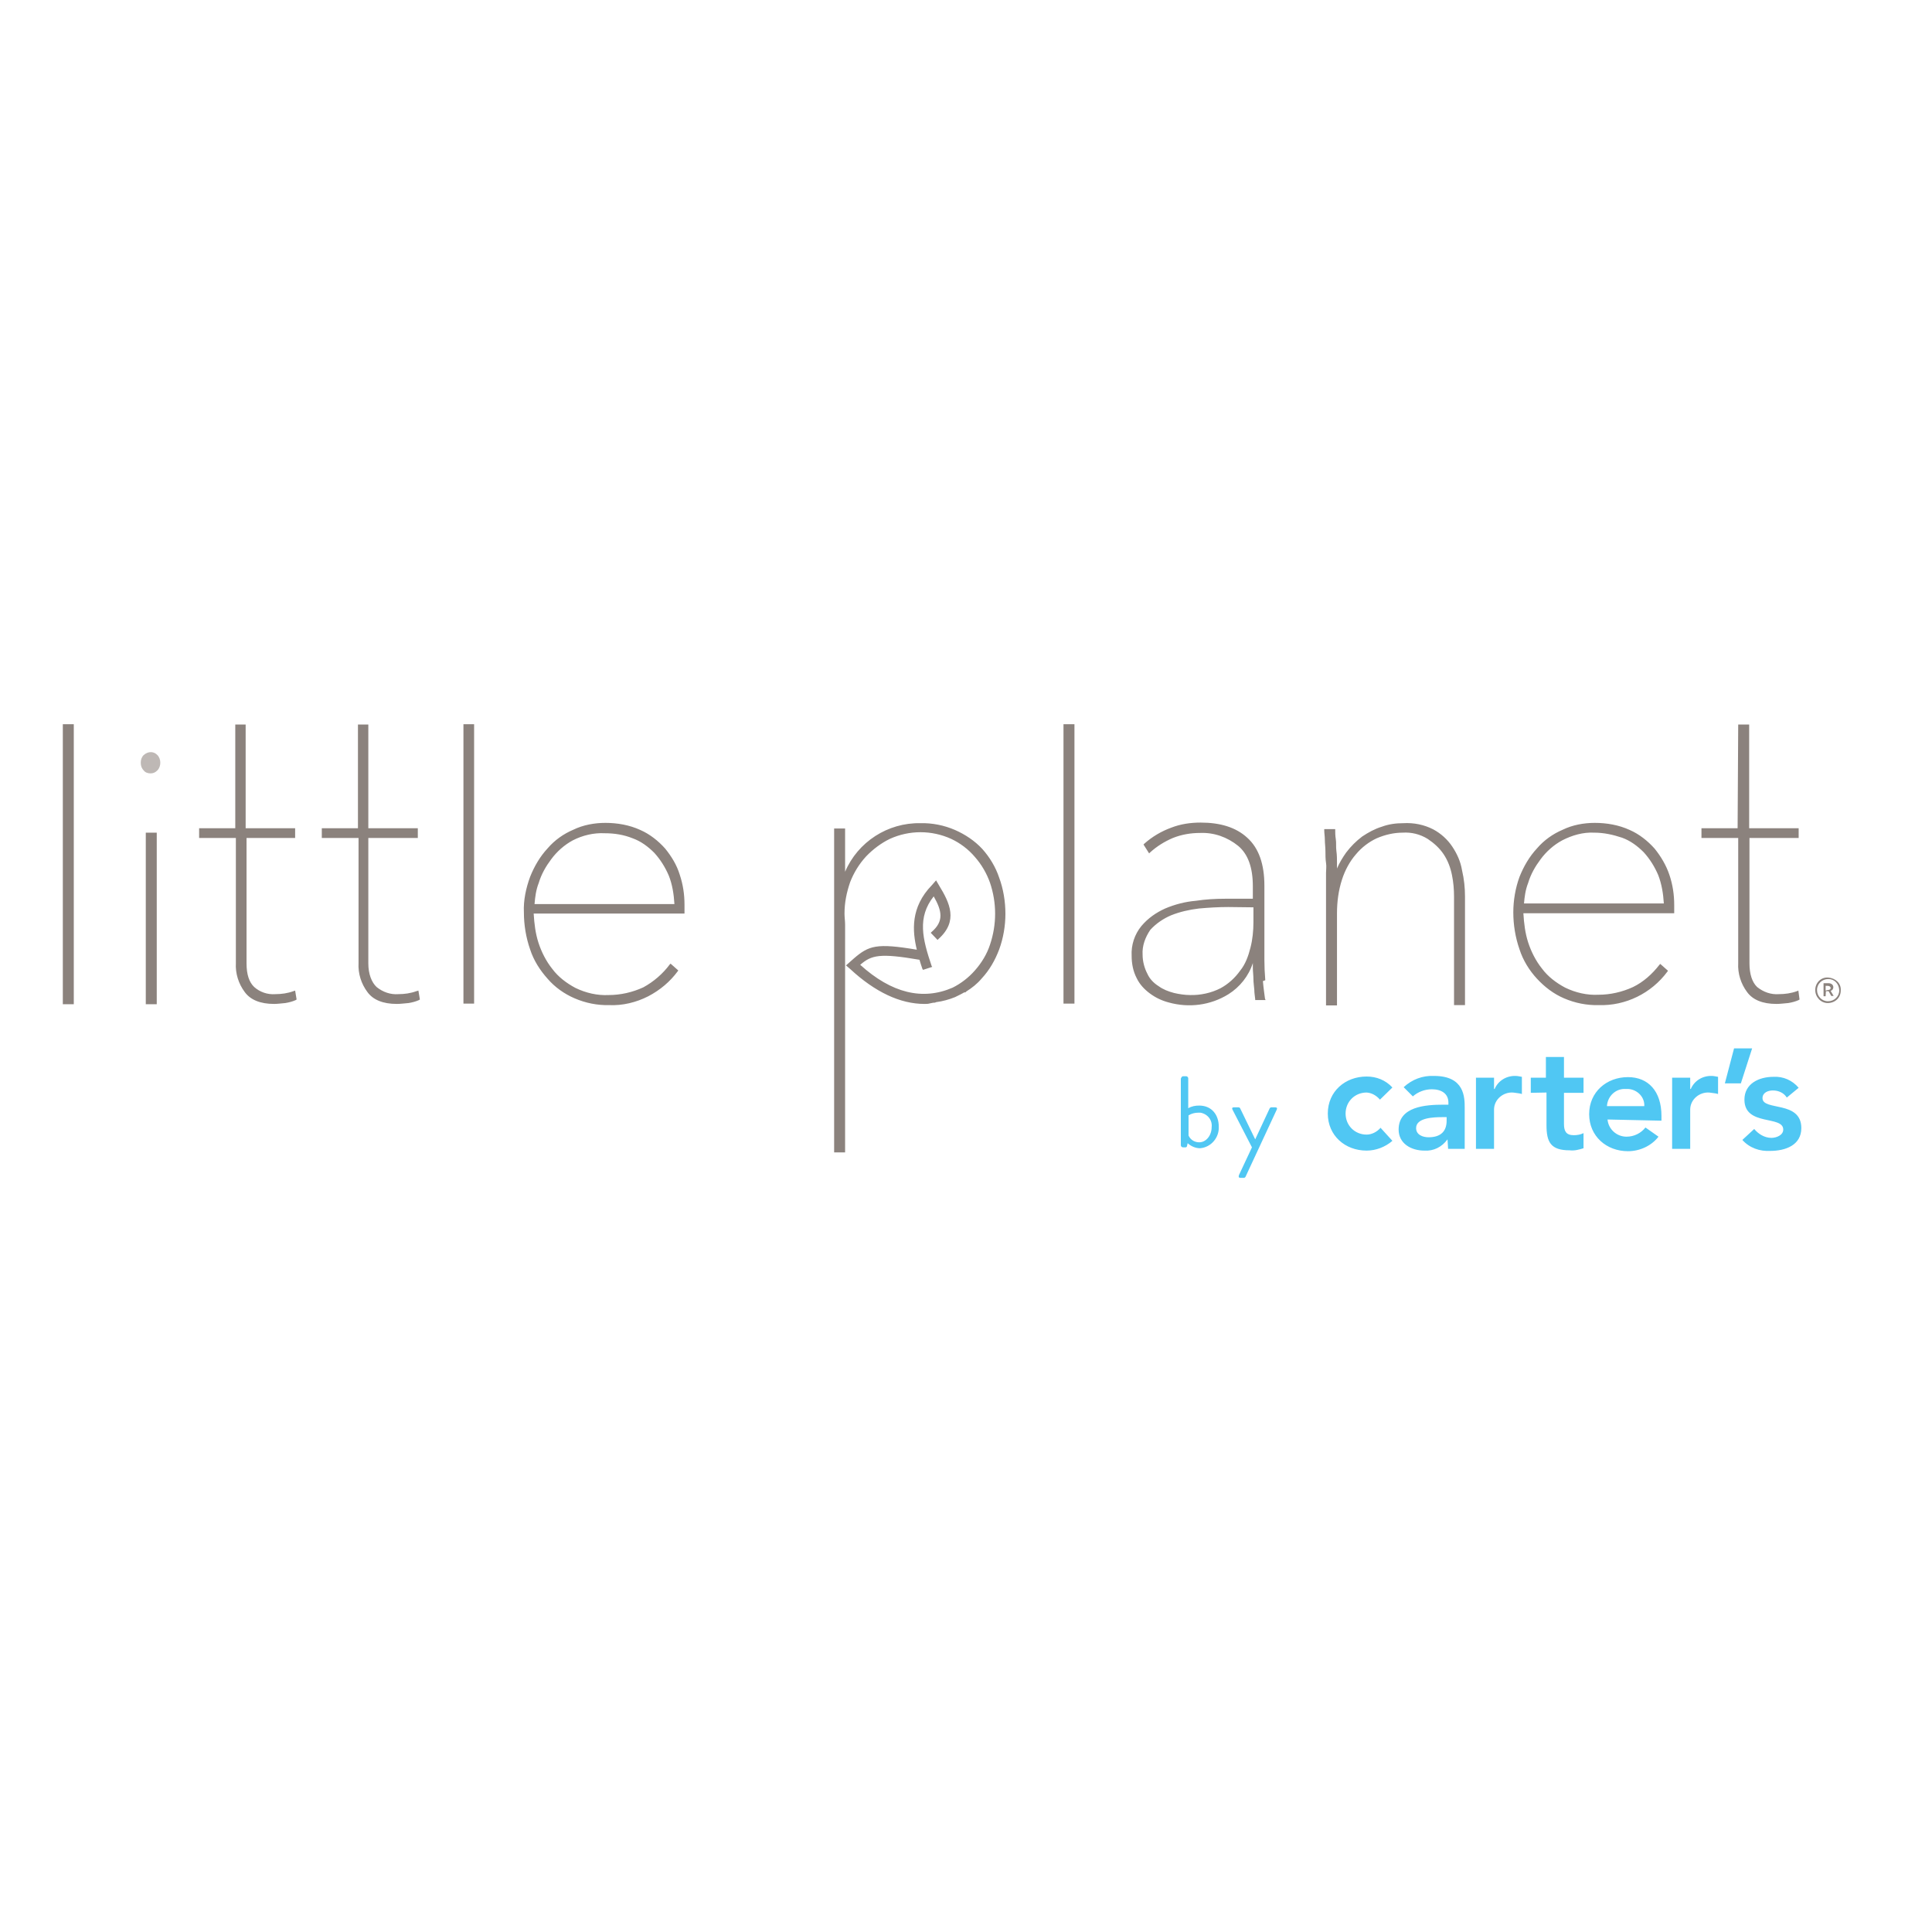 <?xml version="1.0" encoding="utf-8"?>
<!-- Generator: Adobe Illustrator 19.0.0, SVG Export Plug-In . SVG Version: 6.00 Build 0)  -->
<svg version="1.1" id="layer" xmlns="http://www.w3.org/2000/svg" xmlns:xlink="http://www.w3.org/1999/xlink" x="0px" y="0px"
	 viewBox="-153 -46 652 652" style="enable-background:new -153 -46 652 652;" xml:space="preserve">
<style type="text/css">
	.st0{fill:#BEB8B5;}
	.st1{fill:#8B827D;}
	.st2{fill:#50C7F3;}
</style>
<path class="st0" d="M-104.5,208.8c-0.7,0.7-1,1.6-1,2.6c0,1,0.3,1.9,1,2.6c0.5,0.7,1.4,1,2.3,1c0.9,0,1.6-0.3,2.3-1l0,0
	c0.7-0.7,1-1.7,1-2.6c0-0.9-0.3-1.9-1-2.6C-101,207.6-102.9,207.4-104.5,208.8C-104.3,208.6-104.3,208.8-104.5,208.8"/>
<path class="st1" d="M-54,288.5c-1.9,0.7-4,1-6.1,1c-2.6,0.2-5.2-0.7-7.1-2.4c-1.7-1.6-2.6-4.2-2.6-8v-42.3h16.4v-3.3h-16.7v-34.5
	v-0.5h-3.5v35h-12.2v3.3h12.4V279c-0.2,3.5,0.9,7,3,9.8c1.9,2.6,5.2,4,9.9,4c1.2,0,2.6-0.2,3.8-0.3c1.2-0.2,2.4-0.5,3.5-1l0.3-0.2
	l-0.5-3L-54,288.5z M-12.5,288.5c-1.9,0.7-4,1-6.1,1c-2.6,0.2-5.2-0.7-7.3-2.4c-1.7-1.6-2.8-4.4-2.8-8v-42.3H-12v-3.3h-16.7v-34.5
	v-0.5h-3.5v35h-12.2v3.3H-32V279c-0.2,3.5,0.9,7,3,9.8c1.9,2.6,5.2,4,9.9,4c1.4,0,2.6-0.2,4-0.3c1.2-0.2,2.4-0.5,3.5-1l0.3-0.2
	l-0.5-3L-12.5,288.5z M3.4,198.4H7v94.3H3.4V198.4z M-103.8,235h3.7v57.9h-3.7V235z M-131.8,198.4h3.7v94.5h-3.7V198.4z
	 M405.4,240.4c-2.3-2.6-5.2-4.9-8.4-6.3c-3.7-1.7-7.8-2.4-11.8-2.4c-3.7,0-7.5,0.7-10.8,2.3c-3.3,1.4-6.3,3.5-8.7,6.3
	c-2.6,2.8-4.5,6.1-5.9,9.6c-1.4,3.8-2.1,8-2.1,12c0,4.2,0.7,8.5,2.1,12.5c1.2,3.7,3.3,7.1,5.9,9.9s5.6,5.1,9.1,6.6
	c3.7,1.6,7.7,2.4,11.7,2.3c9.1,0.3,17.8-4,23.2-11.3l0.2-0.3l-2.6-2.3l-0.3,0.3c-2.4,3.1-5.4,5.8-8.9,7.5c-3.7,1.7-7.7,2.6-11.7,2.6
	c-3.8,0.2-7.7-0.7-11.2-2.4c-3-1.6-5.8-3.7-7.8-6.4c-2.1-2.6-3.7-5.8-4.7-8.9s-1.4-6.4-1.6-9.8h50.9v-2.8c0-3.5-0.5-6.8-1.6-10.1
	S407.5,243,405.4,240.4 M361.3,259c0.2-2.4,0.5-4.7,1.4-7c0.9-3,2.4-5.6,4.2-8c1.9-2.6,4.5-4.9,7.3-6.4c3.3-1.7,7-2.8,10.8-2.6
	c3.3,0,6.4,0.7,9.4,1.7c2.8,1,5.2,2.8,7.3,4.9c2.1,2.3,3.7,4.9,4.9,7.7c1.2,3.1,1.7,6.3,1.9,9.6h-47.2V259z M274,284.8
	c-0.2-2.4-0.3-4.7-0.3-6.8v-25.1c0-7.3-1.9-12.7-5.8-16.2c-3.8-3.5-9.1-5.1-15.7-5.1c-3.5,0-6.8,0.5-9.9,1.7c-3.3,1.2-6.4,3-9.1,5.4
	l-0.3,0.3l1.9,3l0.3-0.3c2.3-2.1,4.9-3.7,7.7-4.9c3-1.2,6.1-1.7,9.2-1.7c4.7-0.2,9.2,1.4,12.9,4.4c3.3,2.8,4.9,7.3,4.9,13.6v4.2
	h-9.4c-3.3,0-6.6,0.2-9.9,0.7c-3.5,0.3-7,1.2-10.3,2.6c-3.1,1.4-5.8,3.3-8,5.9c-2.3,2.8-3.5,6.4-3.3,10.1c0,2.6,0.5,5.2,1.7,7.5
	c1,2.1,2.6,3.8,4.5,5.2c1.9,1.4,4,2.4,6.3,3c6.8,1.9,14.1,1,20.2-2.8c3.8-2.4,6.8-6.1,8.2-10.5c0,0.5,0,1,0,1.6
	c0,1.2,0.2,2.6,0.2,3.8c0,1.2,0.2,2.4,0.3,3.7c0,1,0.2,2.1,0.3,3.1v0.3h3.5l-0.2-0.5c-0.2-1.6-0.5-3.5-0.7-5.9 M270,260.2v5.1
	c0,2.8-0.3,5.8-1,8.5c-0.7,2.8-1.7,5.6-3.5,7.8c-1.7,2.4-4,4.5-6.6,5.9c-3.1,1.6-6.8,2.4-10.3,2.3c-1.7,0-3.7-0.3-5.4-0.7
	c-1.9-0.5-3.7-1.2-5.2-2.3c-1.6-1-3-2.4-3.8-4.2c-1-1.9-1.6-4.2-1.6-6.4c-0.2-3,0.9-5.9,2.6-8.4c1.9-2.1,4.4-3.8,7-4.9
	c3-1.2,6.1-1.9,9.4-2.3c3.3-0.3,6.6-0.5,9.9-0.5L270,260.2z M337.1,239.7c-1.6-2.4-3.8-4.4-6.4-5.8c-3.1-1.6-6.6-2.3-10.1-2.1
	c-2.4,0-4.9,0.3-7.3,1.2c-2.3,0.7-4.5,1.9-6.6,3.3c-2.1,1.6-3.8,3.3-5.4,5.4c-1.2,1.7-2.3,3.5-3.1,5.4c0-0.5,0-1.2,0-1.7
	c0-1.4,0-2.8-0.2-4.2c-0.2-1.4,0-2.8-0.2-4s-0.2-2.3-0.2-3.1v-0.3h-3.7v0.5c0,0.9,0.2,1.9,0.2,3.1c0,1.2,0.2,2.6,0.2,3.8
	s0,2.8,0.2,4c0.2,1.2,0,2.4,0,3.3v44.8h3.7v-31c0-4,0.5-7.8,1.7-11.5c1-3.1,2.6-6.1,4.7-8.5c1.9-2.3,4.4-4.2,7-5.4
	c2.8-1.2,5.8-1.9,8.7-1.9c3-0.2,5.9,0.5,8.5,2.1c2.1,1.4,4,3.1,5.4,5.2c1.4,2.1,2.3,4.5,2.8,7c0.5,2.4,0.7,4.9,0.7,7.3v36.6h3.7
	v-36.6c0-3-0.3-5.9-1-8.9C339.9,244.7,338.7,242.1,337.1,239.7 M453.9,288.3l-0.5,0.2c-1.9,0.7-4,1-6.1,1c-2.6,0.2-5.2-0.7-7.3-2.4
	c-1.7-1.6-2.6-4.4-2.6-8v-42.3H454v-3.3h-16.7v-35h-3.7l-0.2,35h-12.2v3.3h12.4V279c-0.2,3.5,0.9,7,3,9.8c1.9,2.6,5.2,4,9.9,4
	c1.4,0,2.6-0.2,4-0.3c1.2-0.2,2.4-0.5,3.5-1l0.3-0.2L453.9,288.3z M205.9,198.4h3.7v94.3h-3.7V198.4z M71.5,240.4
	c-2.3-2.6-5.2-4.9-8.4-6.3c-3.7-1.7-7.8-2.4-11.8-2.4c-3.7,0-7.5,0.7-10.8,2.3c-3.3,1.4-6.3,3.5-8.7,6.3c-2.6,2.8-4.5,6.1-5.9,9.6
	c-1.4,3.8-2.3,8-2.1,12c0,4.2,0.7,8.5,2.1,12.5c1.2,3.7,3.3,7,5.9,9.9c2.4,2.8,5.6,5.1,9.1,6.6c3.7,1.6,7.7,2.4,11.7,2.3
	c4.5,0.2,9.1-0.9,13.2-3c4-2.1,7.3-4.9,9.9-8.4l0.2-0.3l-2.6-2.3l-0.3,0.3c-2.3,3.1-5.4,5.8-8.9,7.7c-3.7,1.7-7.7,2.6-11.7,2.6
	c-3.8,0.2-7.7-0.7-11.2-2.4c-3-1.6-5.8-3.7-7.8-6.4c-2.1-2.6-3.7-5.8-4.7-8.9c-1-3.1-1.4-6.4-1.6-9.8H78v-3c0-3.5-0.5-6.8-1.6-10.1
	C75.4,245.9,73.6,243,71.5,240.4 M27.4,259c0.2-2.4,0.5-4.7,1.4-7c0.9-3,2.4-5.6,4.2-8c1.9-2.6,4.5-4.9,7.3-6.4
	c3.3-1.7,7.1-2.6,10.8-2.4c3.3,0,6.4,0.5,9.4,1.7c2.8,1,5.2,2.8,7.3,4.9c2.1,2.3,3.7,4.9,4.9,7.7c1.2,3,1.7,6.3,1.9,9.6H27.4z
	 M178.5,240.5c-2.6-2.8-5.8-4.9-9.2-6.4c-3.7-1.6-7.7-2.4-11.7-2.3c-11-0.2-21.1,6.3-25.4,16.4v-14.6h-3.7v109.3h3.7v-67.4V266
	c0-1.2-0.2-2.4-0.2-3.7c0-3.7,0.7-7.1,1.9-10.6c1.2-3.1,3-6.1,5.4-8.7c2.3-2.4,5.1-4.5,8-5.9c6.6-3,14.1-3,20.7,0
	c3,1.4,5.8,3.5,8,6.1c2.3,2.6,4,5.6,5.1,8.7c2.3,6.8,2.3,14.1,0,20.9c-1,3.1-2.8,6.1-5.1,8.7c-2.1,2.4-4.7,4.4-7.5,5.8
	c-10.1,4.4-20.6,1.9-31.2-7.7c3.8-3.3,6.6-4,20-1.7c0.3,1,0.7,2.3,1,3.1l0.2,0.3l3.1-1l-0.2-0.3c-3.1-9.2-4.9-16.4,0.7-23.5
	c2.8,4.9,3.5,8.4-0.7,12l-0.3,0.3l2.3,2.4l0.3-0.3c6.8-6.1,3.8-12.2,0.2-18.1l-1-1.7l-1.4,1.6c-7.3,7.5-6.6,15.5-5.1,21.8
	c-13.6-2.3-16.2-1.4-21.3,3l-2.6,2.3l1.4,1.2c8.4,7.8,16.9,11.8,25.1,11.8c0.7,0,1.2,0,1.9-0.2l0,0l1-0.2c0.3,0,0.7,0,1-0.2
	c2.3-0.3,4.4-0.9,6.4-1.7c1-0.5,2.1-1,3.1-1.6h0.2h0.2l0.3-0.3l0,0c1.9-1.2,3.7-2.6,5.2-4.4c2.6-2.8,4.5-6.1,5.9-9.8
	c1.4-3.8,2.1-8,2.1-12c0-4.2-0.7-8.4-2.1-12.2C183,246.6,181,243.3,178.5,240.5 M459.6,288.1c0-2.4,1.9-4.4,4.4-4.2
	c2.4,0.2,4.4,1.9,4.2,4.4c0,2.4-1.9,4.2-4.4,4.2C461.5,292.5,459.6,290.5,459.6,288.1 M464,284.4c-2.1,0-3.8,1.6-3.8,3.7
	s1.6,3.8,3.7,3.8s3.8-1.6,3.8-3.7l0,0C467.6,286,466.1,284.4,464,284.4C464,284.3,464,284.3,464,284.4 M463.1,290.2h-0.7v-4.4h1.6
	c1,0,1.7,0.5,1.7,1.4c0,0.5-0.3,1-0.9,1.2l1,1.7H465l-0.9-1.6h-0.9L463.1,290.2z M463.8,288.1c0.7,0,1-0.3,1-0.7
	c0-0.3-0.3-0.7-1-0.7h-0.7v1.6L463.8,288.1z"/>
<path class="st2" d="M450,324.4c-1-1.6-2.8-2.4-4.7-2.4c-1.6,0-3.5,0.7-3.5,2.6c0,4.4,13.1,0.7,13.1,10.1c0,5.8-5.4,7.7-10.5,7.7
	c-3.5,0.2-7-1-9.4-3.7l4-3.7c1.4,1.7,3.5,3,5.8,3c1.7,0,4-0.9,4-2.8c0-4.9-13.1-1-13.1-10.1c0-5.4,4.9-7.7,9.8-7.7
	c3.3-0.2,6.4,1.2,8.5,3.7L450,324.4z M432.2,307.8h6.1l-3.8,11.8h-5.4L432.2,307.8z M411.3,317.7h6.1v3.8h0.2c1.2-2.8,4-4.5,7.1-4.4
	c0.7,0,1.4,0.2,2.1,0.3v5.8c-0.9-0.3-1.9-0.3-3-0.5c-3.3-0.2-6.3,2.3-6.4,5.6c0,0.2,0,0.3,0,0.5v12.9h-6.1V317.7z M401.9,327.3
	c0.2-3-2.3-5.6-5.4-5.8c-0.3,0-0.5,0-0.9,0c-3.3-0.2-6.1,2.4-6.3,5.8H401.9z M389.5,331.8c0.3,3.3,3.1,5.8,6.4,5.8
	c2.6,0,4.9-1.2,6.4-3.1l4.4,3.1c-2.4,3.1-6.3,4.9-10.3,4.9c-7.3,0-13.1-5.1-13.1-12.5c0-7.5,5.9-12.5,13.1-12.5
	c6.8,0,11.3,4.7,11.3,13.1v1.6L389.5,331.8z M363.6,322.8v-5.1h5.1v-7h6.1v7h6.6v5.1h-6.6v10.5c0,2.4,0.7,3.8,3.3,3.8
	c1.2,0,2.3-0.2,3.3-0.7v5.1c-1.6,0.5-3.1,0.9-4.7,0.7c-6.4,0-7.8-2.8-7.8-8.5v-11L363.6,322.8z M345.1,317.7h6.1v3.8h0.2
	c1.2-2.8,4-4.5,7.1-4.4c0.7,0,1.4,0.2,2.1,0.3v5.8c-0.9-0.3-1.9-0.3-3-0.5c-3.3-0.2-6.3,2.3-6.4,5.6c0,0.2,0,0.3,0,0.5v12.9h-6.1
	V317.7z M335.2,331H334c-3.3,0-9.1,0.2-9.1,3.7c0,2.3,2.3,3.1,4.2,3.1c4.2,0,6.1-2.1,6.1-5.6L335.2,331z M335.5,338.5L335.5,338.5
	c-1.9,2.6-4.7,4-7.8,3.8c-4.5,0-8.7-2.4-8.7-7.1c0-7.8,9.1-8.4,15.2-8.4h1.6v-0.7c0-3-2.3-4.5-5.6-4.5c-2.4,0-4.7,0.9-6.4,2.4
	l-3.1-3.1c2.8-2.6,6.4-4,10.3-3.8c10.3,0,10.3,7.3,10.3,10.8v13.8h-5.6L335.5,338.5L335.5,338.5z M312.7,325.1
	c-1.2-1.4-2.8-2.3-4.5-2.4c-4,0-7.1,3.1-7.1,7.1c0,4,3.1,7.1,7.1,7.1c1.7,0,3.5-0.9,4.7-2.3l4,4.4c-2.4,2.1-5.6,3.3-8.7,3.3
	c-7.3,0-13.1-5.1-13.1-12.5c0-7.5,5.9-12.5,13.1-12.5c3.3,0,6.4,1.2,8.7,3.7L312.7,325.1z M251.7,339.5c2.4,0,4.2-2.4,4.2-5.1
	c0.3-2.4-1.4-4.5-3.8-4.9c-0.2,0-0.3,0-0.7,0c-1.2,0-2.3,0.3-3.3,0.9v6.8C248.7,338.6,250.1,339.5,251.7,339.5 M245.6,317.9
	c0-0.3,0.3-0.7,0.7-0.7h1c0.3,0,0.7,0.3,0.7,0.7V328c1.2-0.7,2.4-0.9,3.7-0.9c4.2,0,6.6,3.1,6.6,7.1c0.2,3.7-2.6,7-6.3,7.3
	c-1.6,0-3.1-0.7-4.2-1.7l-0.2,0.9c0,0.3-0.3,0.5-0.5,0.5h-0.9c-0.3,0-0.7-0.3-0.7-0.7V317.9z M262.9,328.4c-0.2-0.5,0-0.7,0.5-0.7
	h1.6c0.2,0,0.5,0.2,0.5,0.3l5.1,10.5l0,0l4.9-10.5c0.2-0.2,0.3-0.3,0.5-0.3h1.4c0.5,0,0.7,0.3,0.5,0.7l-10.6,22.8
	c-0.2,0.2-0.3,0.3-0.5,0.3h-1.2c-0.5,0-0.7-0.3-0.5-0.9l4.4-9.4L262.9,328.4z"/>
</svg>
